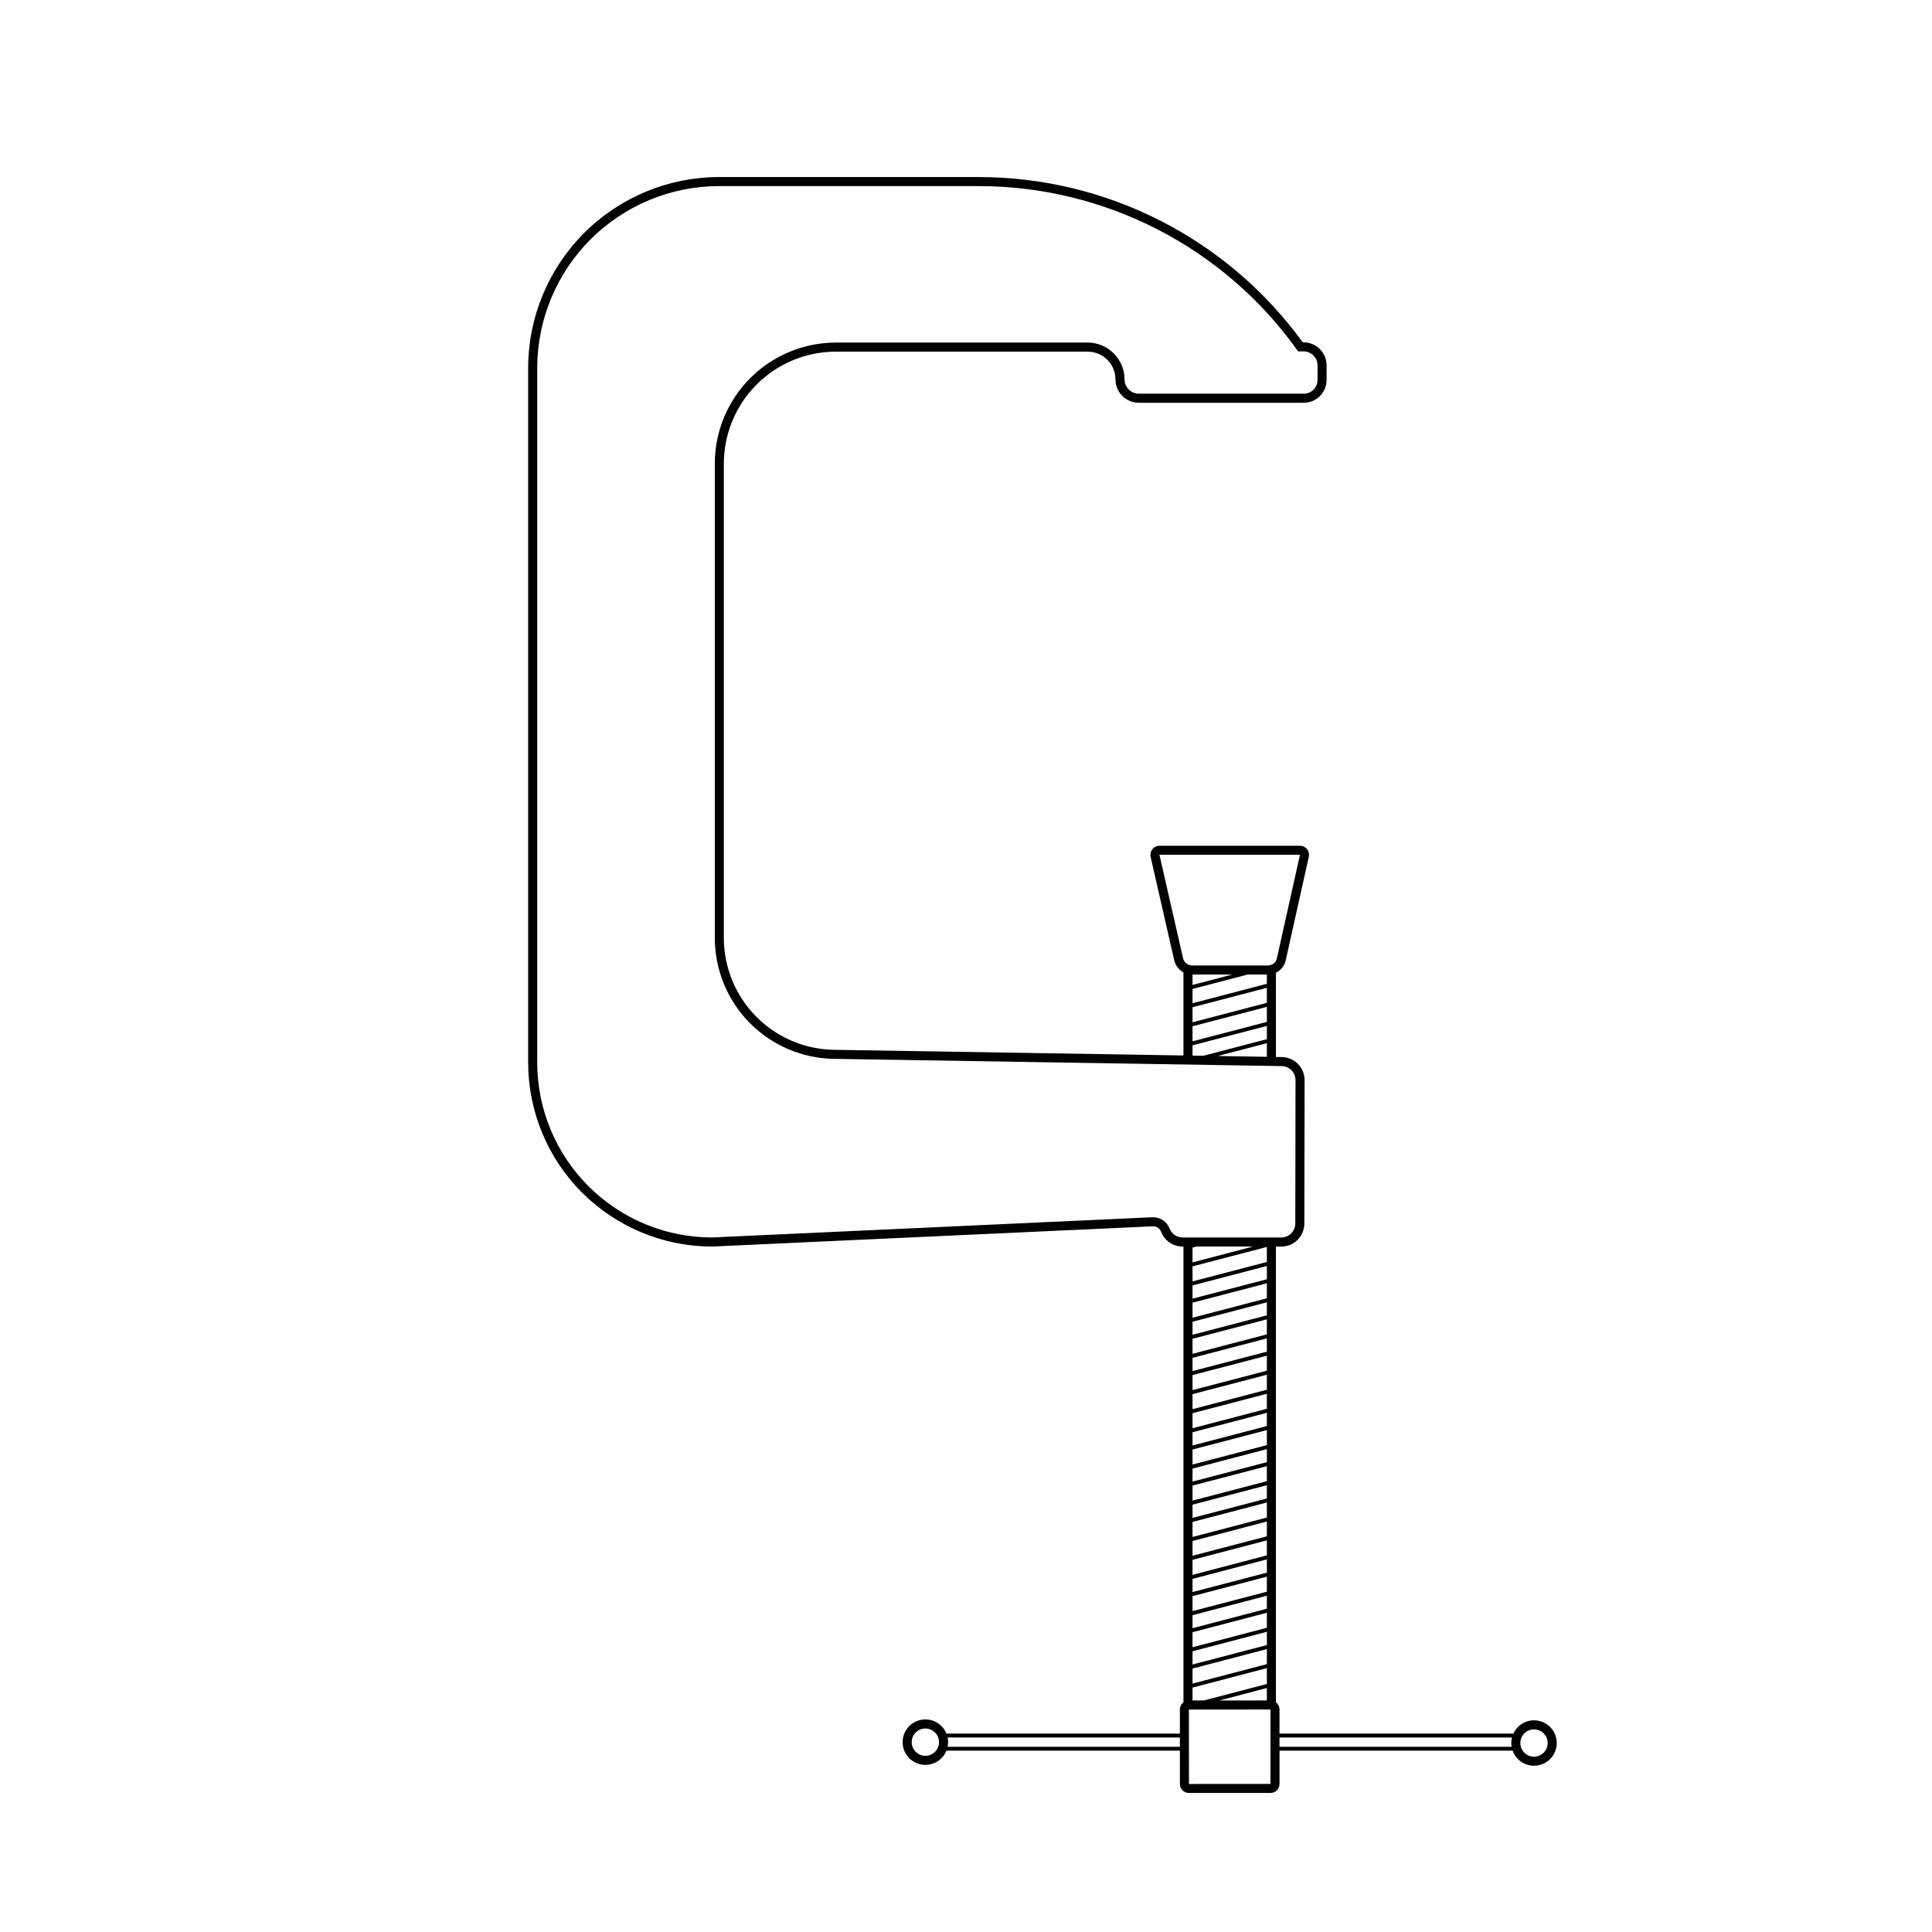 <?xml version="1.0" encoding="UTF-8"?>
<!-- Uploaded to: SVG Repo, www.svgrepo.com, Generator: SVG Repo Mixer Tools -->
<svg fill="#000000" width="800px" height="800px" version="1.1" viewBox="144 144 512 512" xmlns="http://www.w3.org/2000/svg">
 <path d="m550.53 599.9c-2.359 0.004-4.496 1.383-5.477 3.527h-61.973v-6.394c0-0.746-0.352-1.449-0.949-1.898v-120.78h1.43c3.363-0.008 6.09-2.727 6.102-6.09l0.066-38.016v0.004c-0.008-3.34-2.68-6.059-6.016-6.125l-1.578-0.027-0.004-22.32c1.328-0.645 2.285-1.859 2.602-3.301l6.113-27.43c0.16-0.711-0.016-1.453-0.469-2.023-0.457-0.57-1.145-0.898-1.875-0.898h-37.207c-0.738 0-1.434 0.336-1.895 0.914-0.461 0.574-0.633 1.328-0.469 2.051l6.238 27.348v-0.004c0.312 1.387 1.207 2.566 2.457 3.242v22.027l-92.629-1.5h0.004c-7.781-0.125-15.203-3.305-20.66-8.852-5.457-5.547-8.516-13.016-8.516-20.797v-125.69c0.008-7.871 3.141-15.414 8.703-20.977 5.566-5.566 13.109-8.695 20.98-8.703h66.734c4.066 0.004 7.363 3.297 7.371 7.363 0.004 3.414 2.769 6.18 6.184 6.184h43.73c3.332-0.004 6.027-2.703 6.031-6.035v-3.863c0-3.379-2.738-6.117-6.117-6.121h-0.203c-19.953-27.484-51.848-43.766-85.812-43.801h-68.875c-13.414 0.016-26.27 5.348-35.754 14.832-9.48 9.484-14.816 22.34-14.832 35.75v184.12c0.016 12.918 5.152 25.305 14.289 34.441 9.137 9.133 21.523 14.273 34.441 14.289h0.027l116.75-5.359 0.004-0.004c0.98-0.043 1.879 0.543 2.238 1.461 0.906 2.359 3.18 3.91 5.707 3.902h0.207v120.79-0.004c-0.598 0.449-0.945 1.152-0.949 1.898v6.394h-61.867c-1.082-2.672-3.902-4.203-6.734-3.652-2.832 0.551-4.875 3.027-4.875 5.914 0 2.883 2.043 5.359 4.875 5.91 2.832 0.551 5.652-0.98 6.734-3.652h61.867v8.824c0.004 1.316 1.07 2.383 2.387 2.383h21.633c1.316 0 2.383-1.066 2.383-2.383v-8.828h61.781c0.758 2.121 2.629 3.641 4.859 3.945 2.227 0.305 4.441-0.66 5.734-2.5 1.297-1.836 1.457-4.246 0.422-6.242-1.035-1.996-3.098-3.246-5.348-3.246zm-161.3 9.41c-1.465 0-2.785-0.883-3.348-2.238-0.559-1.352-0.25-2.91 0.785-3.949 1.039-1.035 2.598-1.344 3.949-0.785 1.355 0.562 2.238 1.883 2.238 3.348-0.004 2-1.625 3.621-3.625 3.625zm67.449-2.394h-61.551c0.168-0.809 0.168-1.648 0-2.457h61.551zm0.832-209.01-6.238-27.348-1.172 0.266 1.195-0.297h37.207l-6.113 27.43v0.004c-0.242 1.117-1.234 1.91-2.379 1.906h-20.039c-1.18 0.004-2.203-0.812-2.461-1.961zm5.379 25.887-2.859-0.047v-2.719l19.703-5.148v3.516zm16.844-3.34v3.609l-13.012-0.211zm-19.703-0.492v-3.984l19.703-5.148v3.984zm0-5.047v-3.984l19.703-5.148v3.984zm0-5.047v-3.785l14.602-3.816h5.102v2.449zm0-4.844v-2.754l10.531-0.004zm20.652 211.73-21.598 0.016-0.016-19.719 21.617-0.016v19.719zm-0.949-142.3v3.984l-19.703 5.148v-3.984zm-19.703 4.086v-3.922l1.035-0.27h15.012zm19.703 0.961v3.516l-19.703 5.148v-3.512zm0 4.578v3.984l-19.703 5.148v-3.984zm0 5.047v3.453l-19.703 5.148v-3.449zm0 4.516v3.984l-19.703 5.148v-3.981zm0 5.047v3.516l-19.703 5.148v-3.512zm0 4.578v3.984l-19.703 5.148v-3.981zm0 5.047v3.984l-19.703 5.148v-3.977zm0 5.047v3.984l-19.703 5.148v-3.977zm0 5.047v3.512l-19.703 5.148v-3.504zm0 4.578v3.984l-19.703 5.148v-3.977zm0 5.047v3.453l-19.703 5.148v-3.445zm0 4.516v3.984l-19.703 5.148v-3.984zm0 5.047v3.516l-19.703 5.148v-3.504zm0 4.578v3.992l-19.703 5.148v-3.984zm0 5.047v3.922l-19.703 5.148v-3.91zm0 4.988v3.984l-19.703 5.16v-3.984zm0 5.047v3.512l-19.703 5.148v-3.5zm0 4.578v3.984l-19.703 5.148v-3.973zm0 5.047v3.453l-19.703 5.16v-3.453zm0 4.516v3.984l-19.703 5.16v-3.984zm0 5.047v3.516l-19.703 5.148v-3.504zm0 4.578v3.996l-19.703 5.148v-3.984zm0 5.047v4.207l-16.668 4.356-3.035 0.016v-3.414zm0 5.273v3.293l-12.598 0.012zm-22.309-119.41-0.004 0.012c-1.535 0.008-2.918-0.938-3.469-2.371-0.699-1.805-2.438-2.992-4.371-2.992l-0.219 0.004-116.69 5.359c-12.277-0.02-24.047-4.91-32.727-13.594-8.68-8.684-13.562-20.457-13.574-32.734v-184.12c0.012-12.773 5.094-25.02 14.129-34.055 9.031-9.031 21.277-14.113 34.055-14.125h68.875c33.406 0.035 64.754 16.148 84.223 43.301l0.359 0.504h1.434v-0.004c2.055 0.004 3.715 1.664 3.719 3.719v3.867-0.004c-0.004 2.008-1.629 3.633-3.633 3.633h-43.73c-2.086-0.004-3.781-1.695-3.785-3.781-0.008-5.391-4.379-9.758-9.77-9.766h-66.734c-8.508 0.008-16.66 3.391-22.676 9.406s-9.398 14.168-9.406 22.676v125.69c0 8.41 3.305 16.484 9.203 22.48 5.902 5.996 13.922 9.434 22.332 9.566l118.71 1.922c2.027 0.043 3.648 1.695 3.652 3.723l-0.066 38.012c-0.008 2.039-1.66 3.688-3.699 3.691h-26.141zm23.273 146.02v-1.203zm63.898-11.039h-61.516v-2.457h61.613c-0.211 0.801-0.246 1.641-0.098 2.457zm5.938 2.633h-0.004c-1.465 0-2.785-0.883-3.348-2.238-0.559-1.352-0.25-2.91 0.785-3.949 1.039-1.035 2.598-1.348 3.949-0.785 1.355 0.562 2.238 1.883 2.238 3.348-0.004 2-1.625 3.621-3.625 3.625z"/>
</svg>